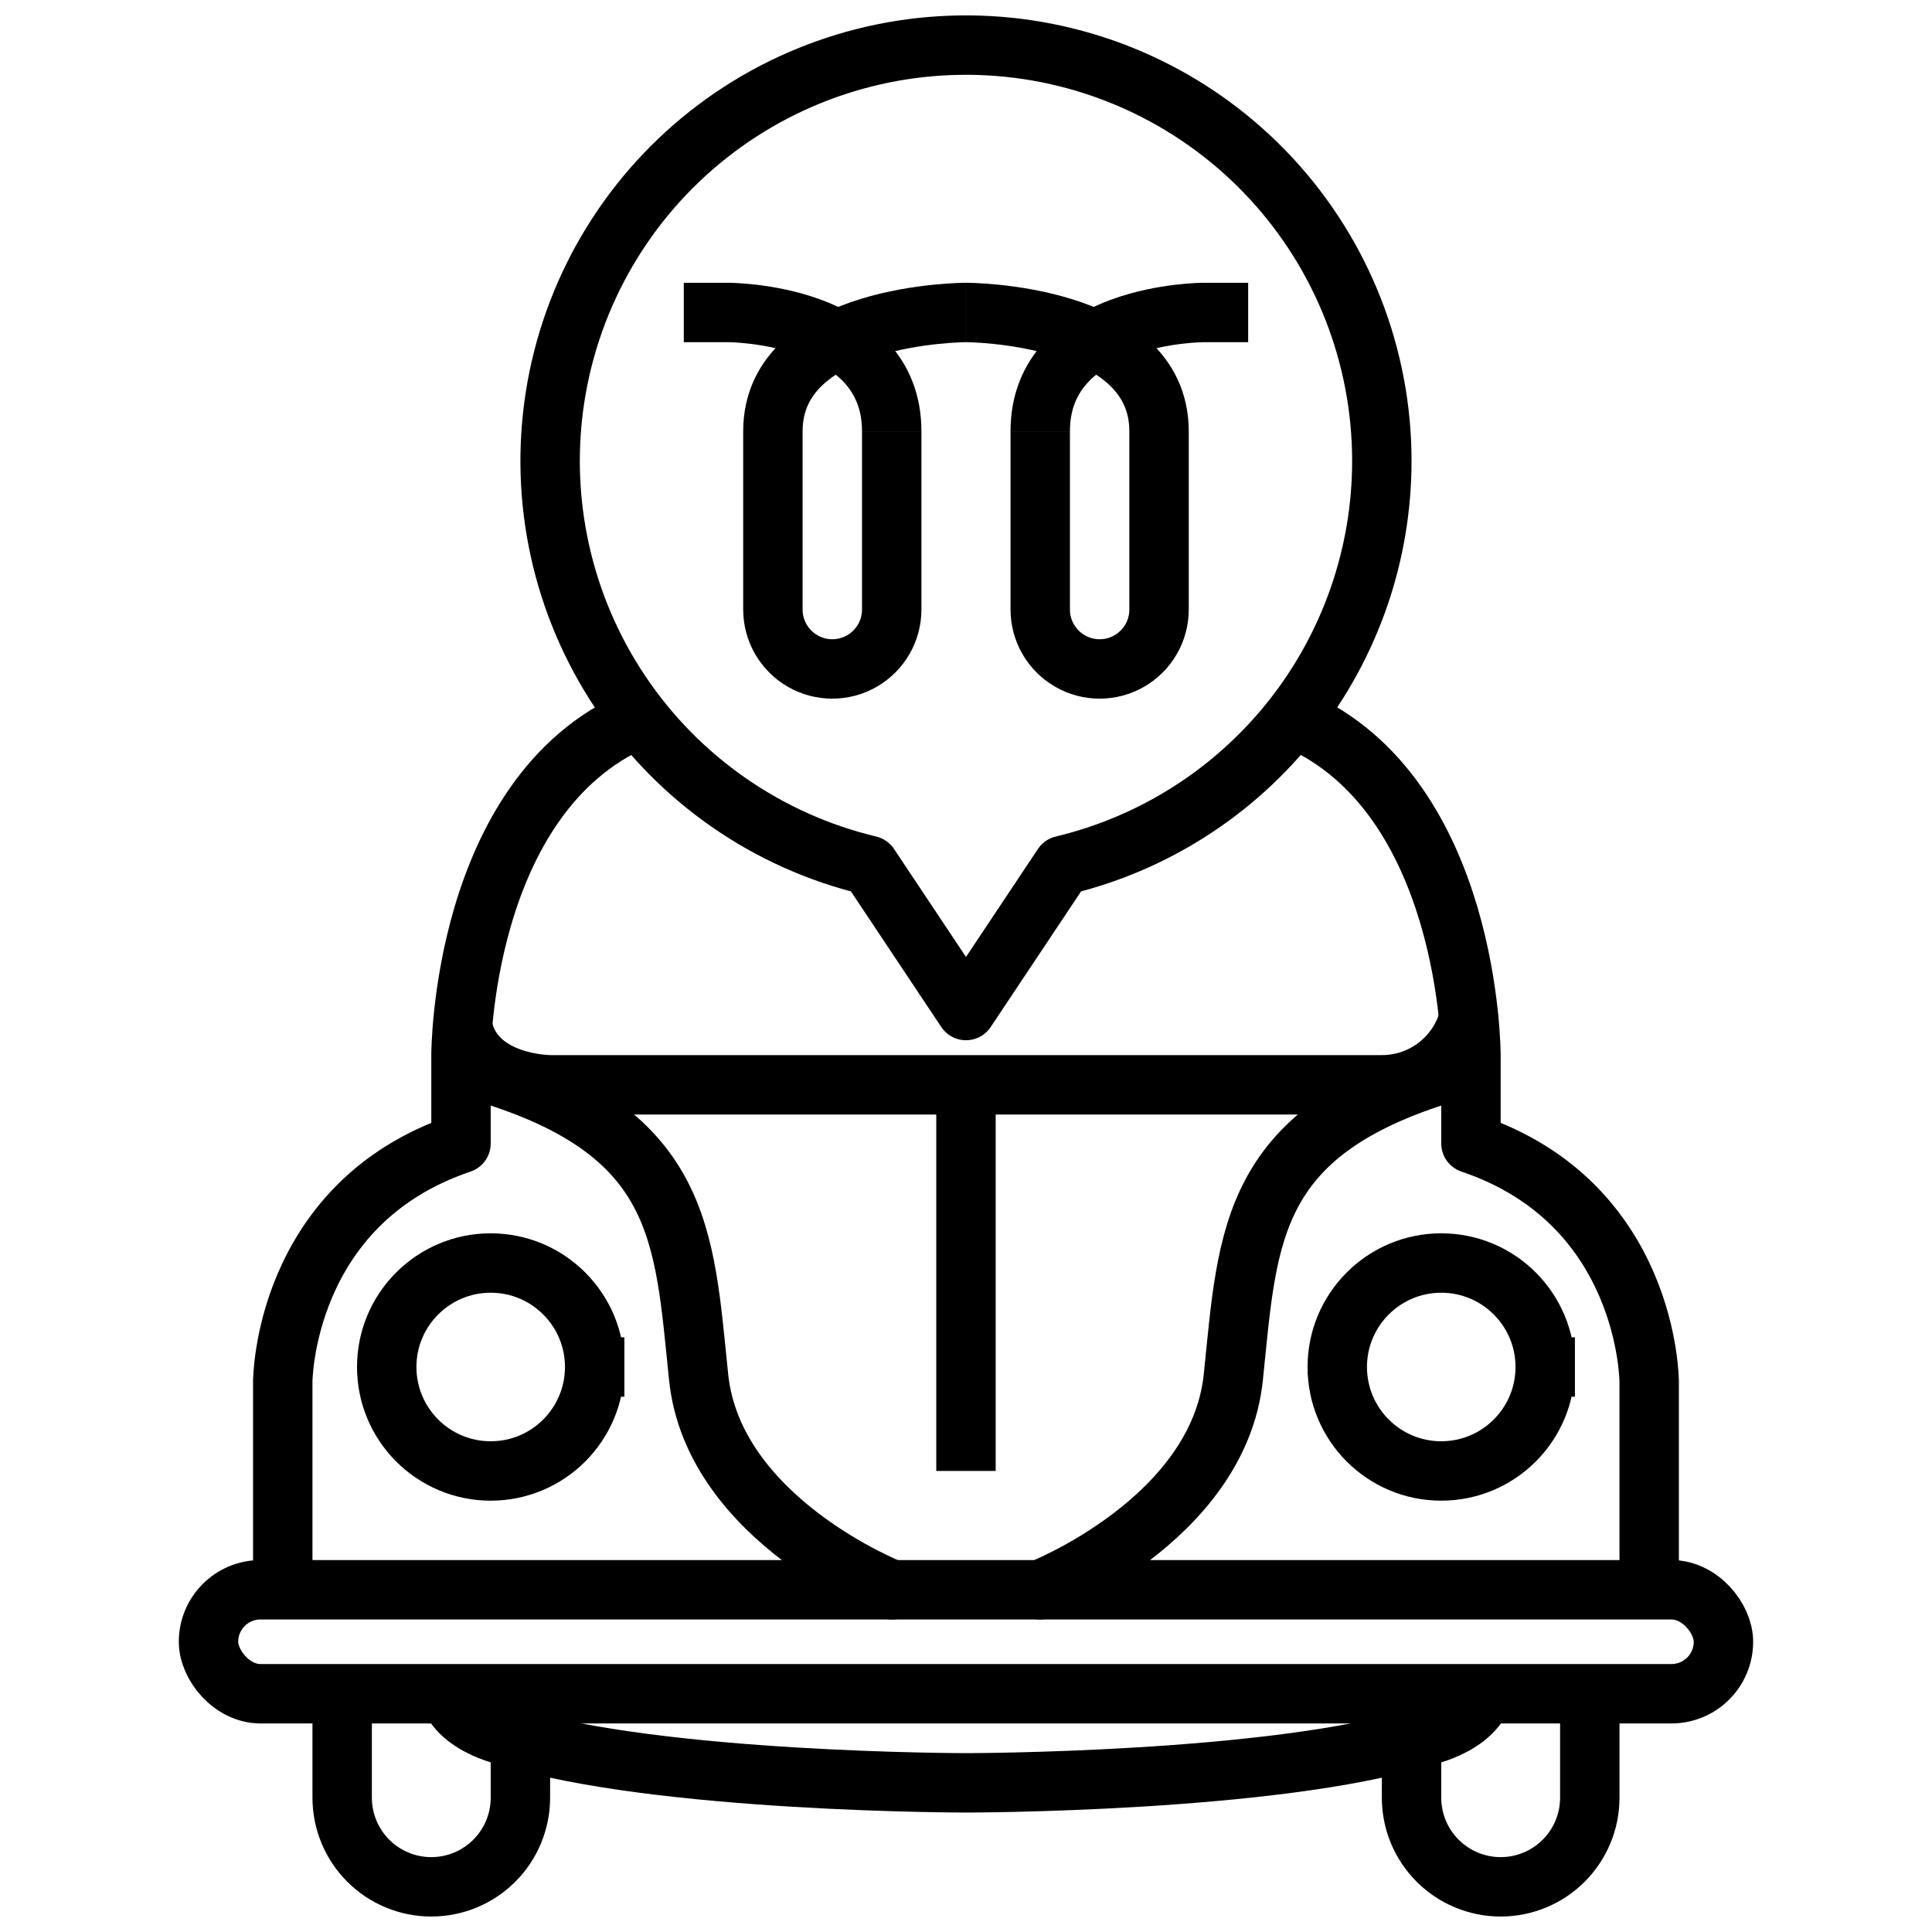 <?xml version="1.0" encoding="UTF-8"?>
<!-- Uploaded to: ICON Repo, www.svgrepo.com, Generator: ICON Repo Mixer Tools -->
<svg width="800px" height="800px" version="1.1" viewBox="144 144 512 512" xmlns="http://www.w3.org/2000/svg">
 <defs>
  <clipPath id="c">
   <path d="m281 148.09h238v271.91h-238z"/>
  </clipPath>
  <clipPath id="b">
   <path d="m223 589h71v62.902h-71z"/>
  </clipPath>
  <clipPath id="a">
   <path d="m506 589h71v62.902h-71z"/>
  </clipPath>
 </defs>
 <path transform="matrix(3.936 0 0 3.936 148.09 148.09)" d="m64 20s-13 0-13 8v12.001c0 1.429 0.762 2.749 2 3.464s2.762 0.715 3.999 0c1.238-0.715 2.001-2.034 2.001-3.464v-12.001" fill="none" stroke="#000000" stroke-linejoin="round" stroke-width="4"/>
 <path transform="matrix(3.936 0 0 3.936 148.09 148.09)" d="m59 28c0-8-11-8-11-8h-3" fill="none" stroke="#000000" stroke-linejoin="round" stroke-width="4"/>
 <path transform="matrix(3.936 0 0 3.936 148.09 148.09)" d="m64 20s13 0 13 8v12.001c0 1.429-0.763 2.749-2.001 3.464s-2.762 0.715-3.999 0-2-2.034-2-3.464v-12.001" fill="none" stroke="#000000" stroke-linejoin="round" stroke-width="4"/>
 <path transform="matrix(3.936 0 0 3.936 148.09 148.09)" d="m69 28c0-8 11-8 11-8h3" fill="none" stroke="#000000" stroke-linejoin="round" stroke-width="4"/>
 <g clip-path="url(#c)">
  <path transform="matrix(3.936 0 0 3.936 148.09 148.09)" d="m92 30c9.93e-4 -7.048-2.657-13.837-7.44-19.011-4.785-5.175-11.345-8.355-18.37-8.906-7.027-0.551-14.001 1.567-19.534 5.933-5.533 4.366-9.216 10.657-10.313 17.618-1.099 6.962 0.469 14.082 4.39 19.938 3.919 5.856 9.903 10.02 16.758 11.658l6.51 9.77 6.51-9.77h-9.92e-4c6.121-1.463 11.571-4.946 15.47-9.887 3.898-4.94 6.019-11.05 6.02-17.343z" fill="none" stroke="#000000" stroke-linejoin="round" stroke-width="4"/>
 </g>
 <path transform="matrix(3.936 0 0 3.936 148.09 148.09)" d="m39 91c0 3.866-3.134 7.001-7 7.001-3.866 0-7.001-3.134-7.001-7.001 0-3.865 3.134-7 7.001-7 3.865 0 7 3.134 7 7" fill="none" stroke="#000000" stroke-linecap="square" stroke-linejoin="round" stroke-width="4"/>
 <path transform="matrix(3.936 0 0 3.936 148.09 148.09)" d="m64 73v23" fill="none" stroke="#000000" stroke-linecap="square" stroke-linejoin="round" stroke-width="4"/>
 <path transform="matrix(3.936 0 0 3.936 148.09 148.09)" d="m103 91c0 3.866-3.134 7.001-7.001 7.001-3.865 0-7-3.134-7-7.001 0-3.865 3.134-7 7-7 3.866 0 7.001 3.134 7.001 7" fill="none" stroke="#000000" stroke-linecap="square" stroke-linejoin="round" stroke-width="4"/>
 <path transform="matrix(3.936 0 0 3.936 148.09 148.09)" d="m97.84 67.58c-0.356 1.273-1.121 2.396-2.174 3.194-1.055 0.799-2.342 1.23-3.665 1.227h-56s-5 0-5.87-3.8" fill="none" stroke="#000000" stroke-linecap="round" stroke-linejoin="round" stroke-width="4"/>
 <path transform="matrix(3.936 0 0 3.936 148.09 148.09)" d="m41.81 47.4c-11.81 5.12-11.81 22.6-11.81 22.6v5.95c-12.001 4.051-12.001 16.051-12.001 16.051v14" fill="none" stroke="#000000" stroke-linejoin="round" stroke-width="4"/>
 <path transform="matrix(3.936 0 0 3.936 148.09 148.09)" d="m110 106v-14s0-12-12-16.05v-5.951s0-17.48-11.81-22.61" fill="none" stroke="#000000" stroke-linejoin="round" stroke-width="4"/>
 <path transform="matrix(3.936 0 0 3.936 148.09 148.09)" d="m59 106s-12-4.68-13-14.31c-1-9.631-1-16.691-15.001-20.69" fill="none" stroke="#000000" stroke-linecap="round" stroke-linejoin="round" stroke-width="4"/>
 <path transform="matrix(3.936 0 0 3.936 148.09 148.09)" d="m69 106s12-4.68 13-14.31c0.999-9.631 0.999-16.691 15-20.69" fill="none" stroke="#000000" stroke-linecap="round" stroke-linejoin="round" stroke-width="4"/>
 <path transform="matrix(3.936 0 0 3.936 148.09 148.09)" d="m99 112c0 3.11-4.29 3.89-4.29 3.89-10 3.11-30.709 3.11-30.709 3.11s-20.71 0-30.71-3.11c0 0-4.29-0.78-4.29-3.89" fill="none" stroke="#000000" stroke-linejoin="round" stroke-width="4"/>
 <path transform="matrix(3.936 0 0 3.936 148.09 148.09)" d="m16.5 106h95c1.933 0 3.5 1.933 3.5 3.5 0 1.933-1.567 3.5-3.5 3.5h-95c-1.933 0-3.5-1.933-3.5-3.5 0-1.933 1.567-3.5 3.5-3.5zm0 0" fill="none" stroke="#000000" stroke-linecap="round" stroke-linejoin="round" stroke-width="4"/>
 <g clip-path="url(#b)">
  <path transform="matrix(3.936 0 0 3.936 148.09 148.09)" d="m34 118v2c0 1.592-0.632 3.117-1.758 4.243-1.124 1.125-2.651 1.758-4.243 1.758-1.591 0-3.117-0.632-4.243-1.758-1.124-1.125-1.757-2.651-1.757-4.243v-5" fill="none" stroke="#000000" stroke-linecap="square" stroke-linejoin="round" stroke-width="4"/>
 </g>
 <g clip-path="url(#a)">
  <path transform="matrix(3.936 0 0 3.936 148.09 148.09)" d="m94 118v2c0 1.592 0.632 3.117 1.758 4.243 1.125 1.125 2.651 1.758 4.243 1.758 1.591 0 3.117-0.632 4.243-1.758 1.125-1.125 1.758-2.651 1.758-4.243v-5" fill="none" stroke="#000000" stroke-linecap="square" stroke-linejoin="round" stroke-width="4"/>
 </g>
</svg>